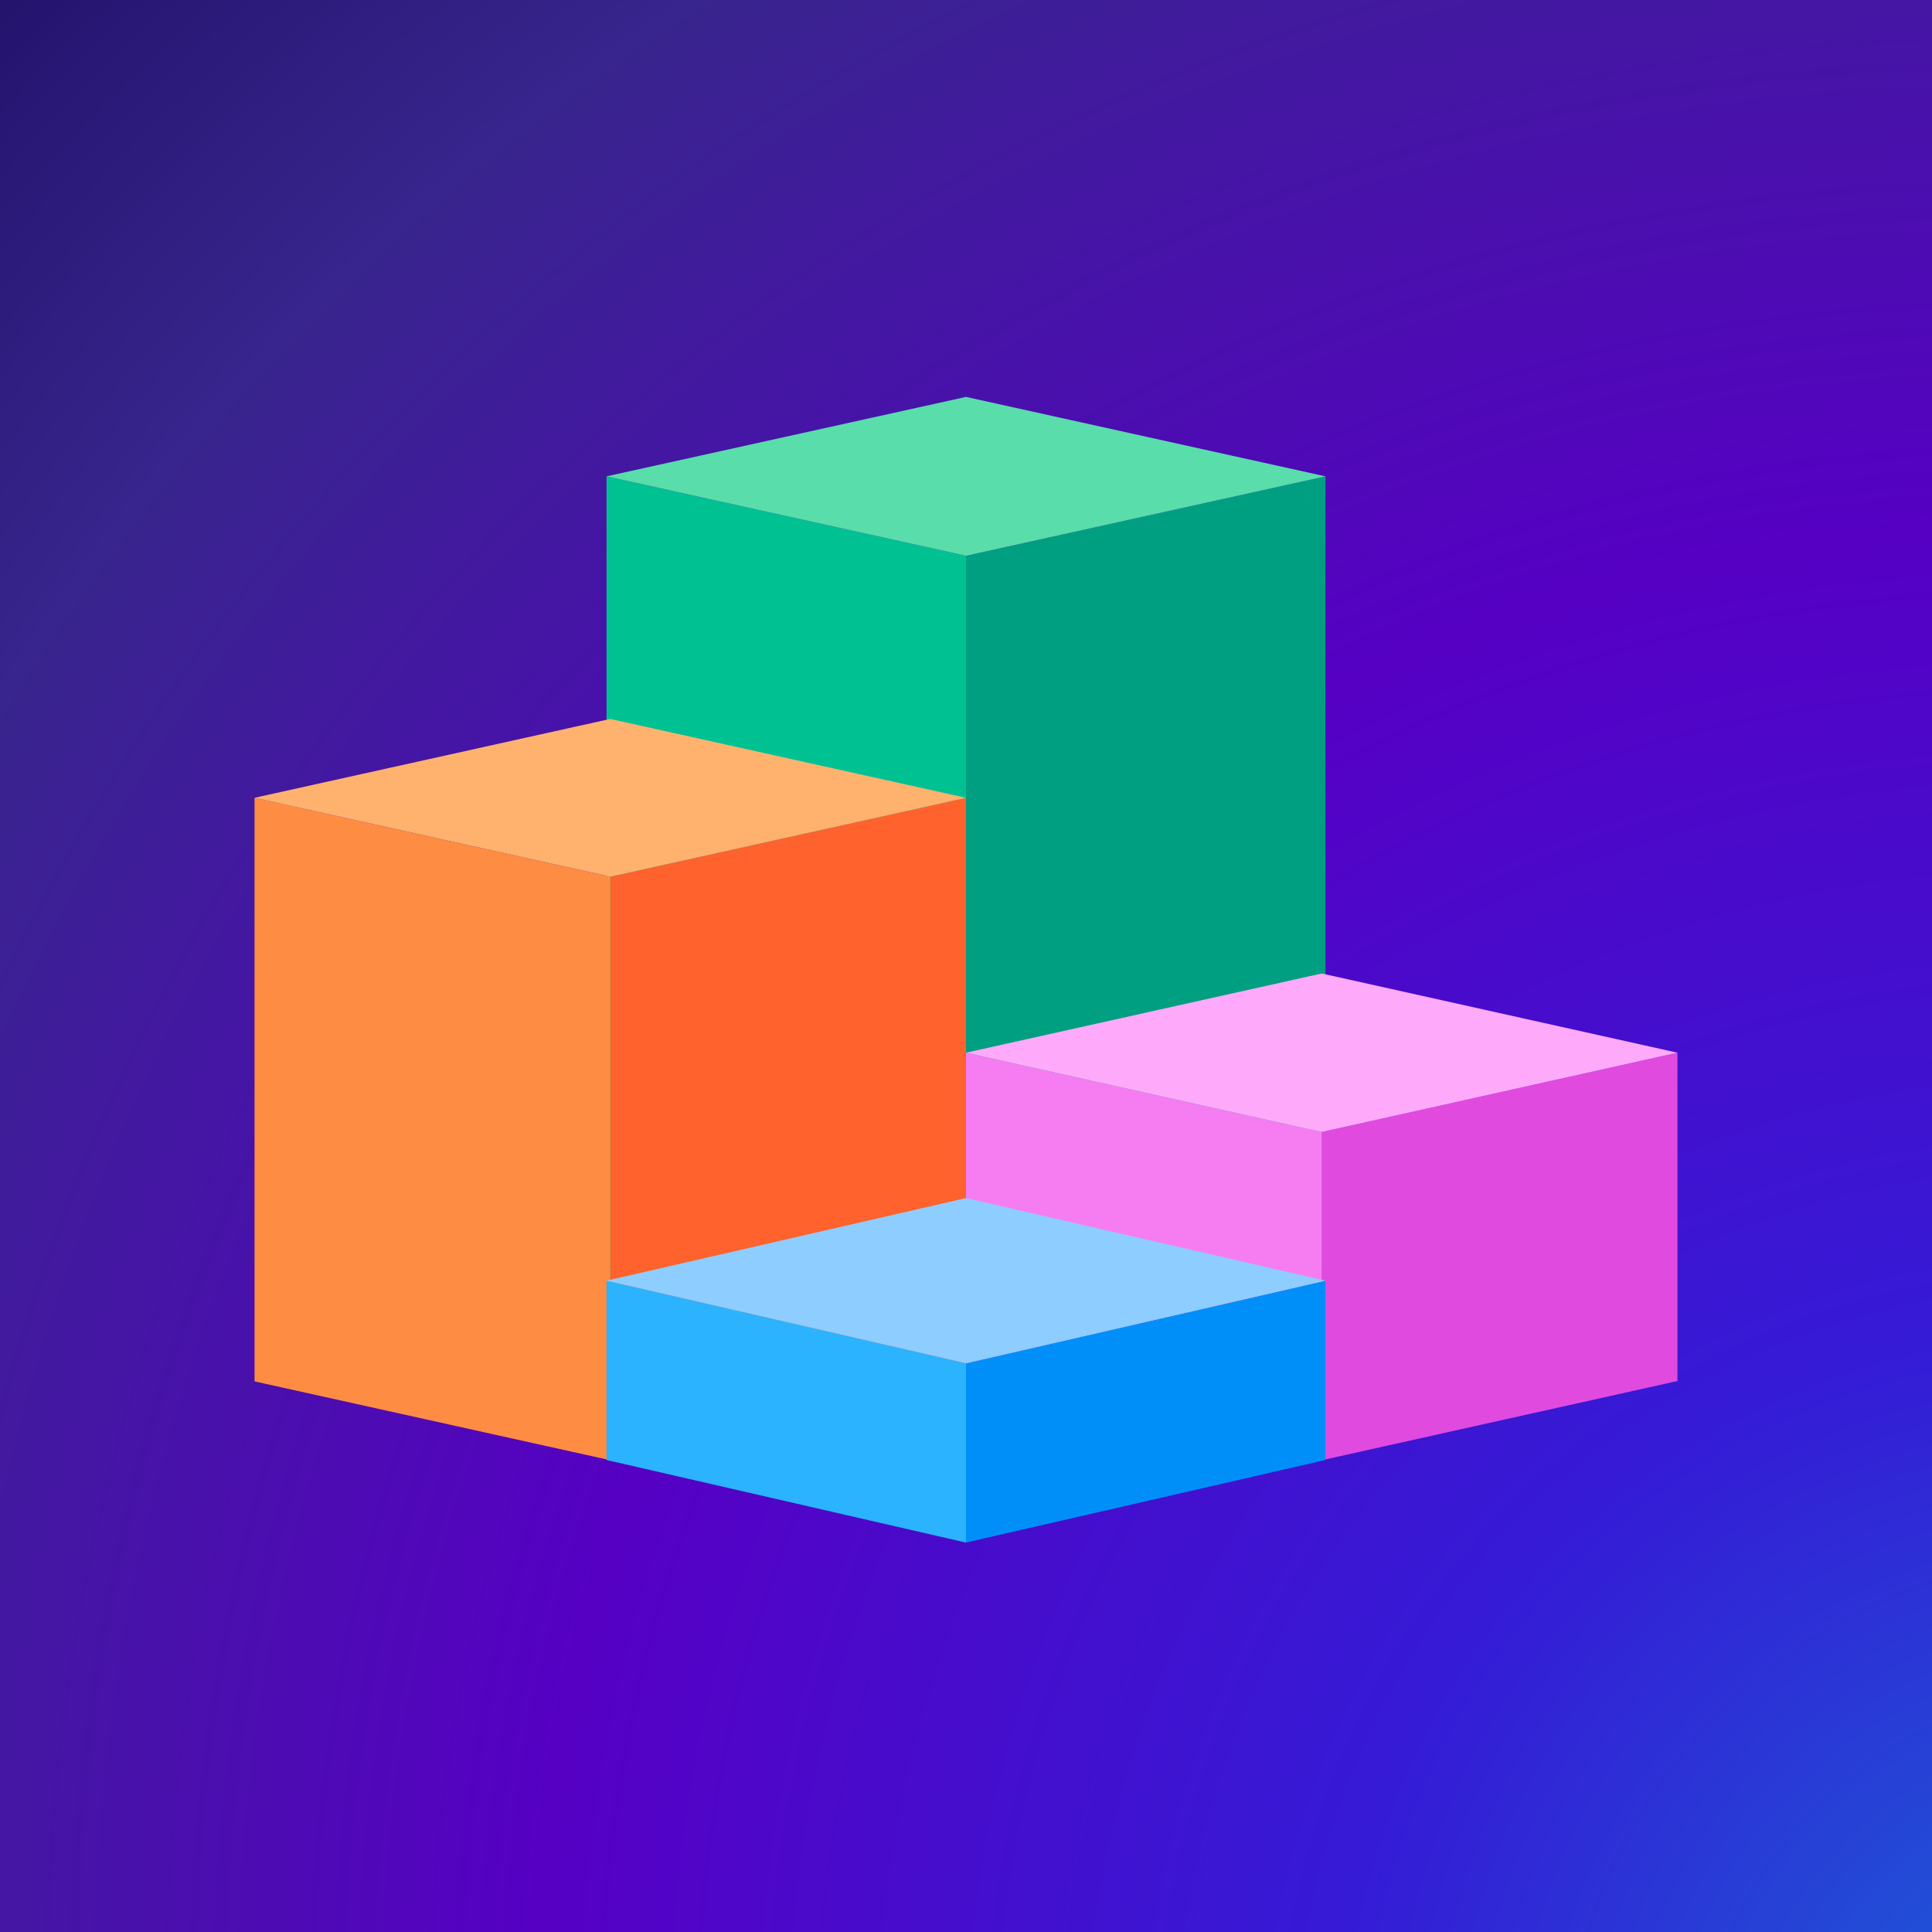 <svg width="16" height="16" viewBox="0 0 16 16" fill="none" xmlns="http://www.w3.org/2000/svg">
    <g clip-path="url(#clip0_8499_72645)">
        <rect width="16" height="16" fill="white"/>
        <rect width="16" height="16" fill="url(#paint0_radial_8499_72645)"/>
        <g filter="url(#filter0_b_8499_72645)">
            <path fill-rule="evenodd" clip-rule="evenodd" d="M8 4.603V12.713L10.977 12.055V3.945L8 4.603Z" fill="#009F81"/>
            <path d="M5.023 3.945V12.055L8 12.713V4.603L5.023 3.945Z" fill="#00C192"/>
            <path d="M8 4.603L10.977 3.945L8 3.287L5.023 3.945L8 4.603Z" fill="#59DDAA"/>
        </g>
        <g filter="url(#filter1_b_8499_72645)">
            <path fill-rule="evenodd" clip-rule="evenodd" d="M5.054 7.26V12.093L8 11.44V6.607L5.054 7.26Z" fill="#FF622D"/>
            <path d="M2.108 6.607V11.44L5.054 12.093V7.26L2.108 6.607Z" fill="#FF8C43"/>
            <path d="M5.054 7.26L8 6.607L5.054 5.954L2.108 6.607L5.054 7.26Z" fill="#FFB26E"/>
        </g>
        <g filter="url(#filter2_b_8499_72645)">
            <path fill-rule="evenodd" clip-rule="evenodd" d="M10.946 9.375V12.093L13.892 11.437V8.718L10.946 9.375Z" fill="#E14ADF"/>
            <path d="M8 8.718L8 11.437L10.946 12.093V9.375L8 8.718Z" fill="#F67CF2"/>
            <path d="M10.946 9.375L13.892 8.718L10.946 8.062L8 8.718L10.946 9.375Z" fill="#FFA9FA"/>
        </g>
        <g filter="url(#filter3_b_8499_72645)">
            <path fill-rule="evenodd" clip-rule="evenodd" d="M8 11.29V12.775L10.977 12.091L10.977 10.606L8 11.29Z" fill="#008FF8"/>
            <path d="M5.023 10.606V12.091L8 12.775V11.29L5.023 10.606Z" fill="#2BB3FF"/>
            <path d="M8 11.29L10.977 10.606L8 9.922L5.023 10.606L8 11.29Z" fill="#8ECDFF"/>
        </g>
    </g>
    <defs>
        <filter id="filter0_b_8499_72645" x="4.775" y="3.039" width="6.45" height="9.922" filterUnits="userSpaceOnUse" color-interpolation-filters="sRGB">
            <feFlood flood-opacity="0" result="BackgroundImageFix"/>
            <feGaussianBlur in="BackgroundImageFix" stdDeviation="0.124"/>
            <feComposite in2="SourceAlpha" operator="in" result="effect1_backgroundBlur_8499_72645"/>
            <feBlend mode="normal" in="SourceGraphic" in2="effect1_backgroundBlur_8499_72645" result="shape"/>
        </filter>
        <filter id="filter1_b_8499_72645" x="1.86" y="5.706" width="6.388" height="6.636" filterUnits="userSpaceOnUse" color-interpolation-filters="sRGB">
            <feFlood flood-opacity="0" result="BackgroundImageFix"/>
            <feGaussianBlur in="BackgroundImageFix" stdDeviation="0.124"/>
            <feComposite in2="SourceAlpha" operator="in" result="effect1_backgroundBlur_8499_72645"/>
            <feBlend mode="normal" in="SourceGraphic" in2="effect1_backgroundBlur_8499_72645" result="shape"/>
        </filter>
        <filter id="filter2_b_8499_72645" x="7.752" y="7.814" width="6.388" height="4.527" filterUnits="userSpaceOnUse" color-interpolation-filters="sRGB">
            <feFlood flood-opacity="0" result="BackgroundImageFix"/>
            <feGaussianBlur in="BackgroundImageFix" stdDeviation="0.124"/>
            <feComposite in2="SourceAlpha" operator="in" result="effect1_backgroundBlur_8499_72645"/>
            <feBlend mode="normal" in="SourceGraphic" in2="effect1_backgroundBlur_8499_72645" result="shape"/>
        </filter>
        <filter id="filter3_b_8499_72645" x="4.775" y="9.674" width="6.45" height="3.349" filterUnits="userSpaceOnUse" color-interpolation-filters="sRGB">
            <feFlood flood-opacity="0" result="BackgroundImageFix"/>
            <feGaussianBlur in="BackgroundImageFix" stdDeviation="0.124"/>
            <feComposite in2="SourceAlpha" operator="in" result="effect1_backgroundBlur_8499_72645"/>
            <feBlend mode="normal" in="SourceGraphic" in2="effect1_backgroundBlur_8499_72645" result="shape"/>
        </filter>
        <radialGradient id="paint0_radial_8499_72645" cx="0" cy="0" r="1" gradientUnits="userSpaceOnUse" gradientTransform="translate(17.829 17.86) rotate(-134.718) scale(26.706 24.443)">
            <stop stop-color="#156ED7"/>
            <stop offset="0.267" stop-color="#351BD6"/>
            <stop offset="0.523" stop-color="#5600C4"/>
            <stop offset="0.807" stop-color="#38258D"/>
            <stop offset="1" stop-color="#1B0C5F"/>
        </radialGradient>
        <clipPath id="clip0_8499_72645">
            <rect width="16" height="16" fill="white"/>
        </clipPath>
    </defs>
</svg>
